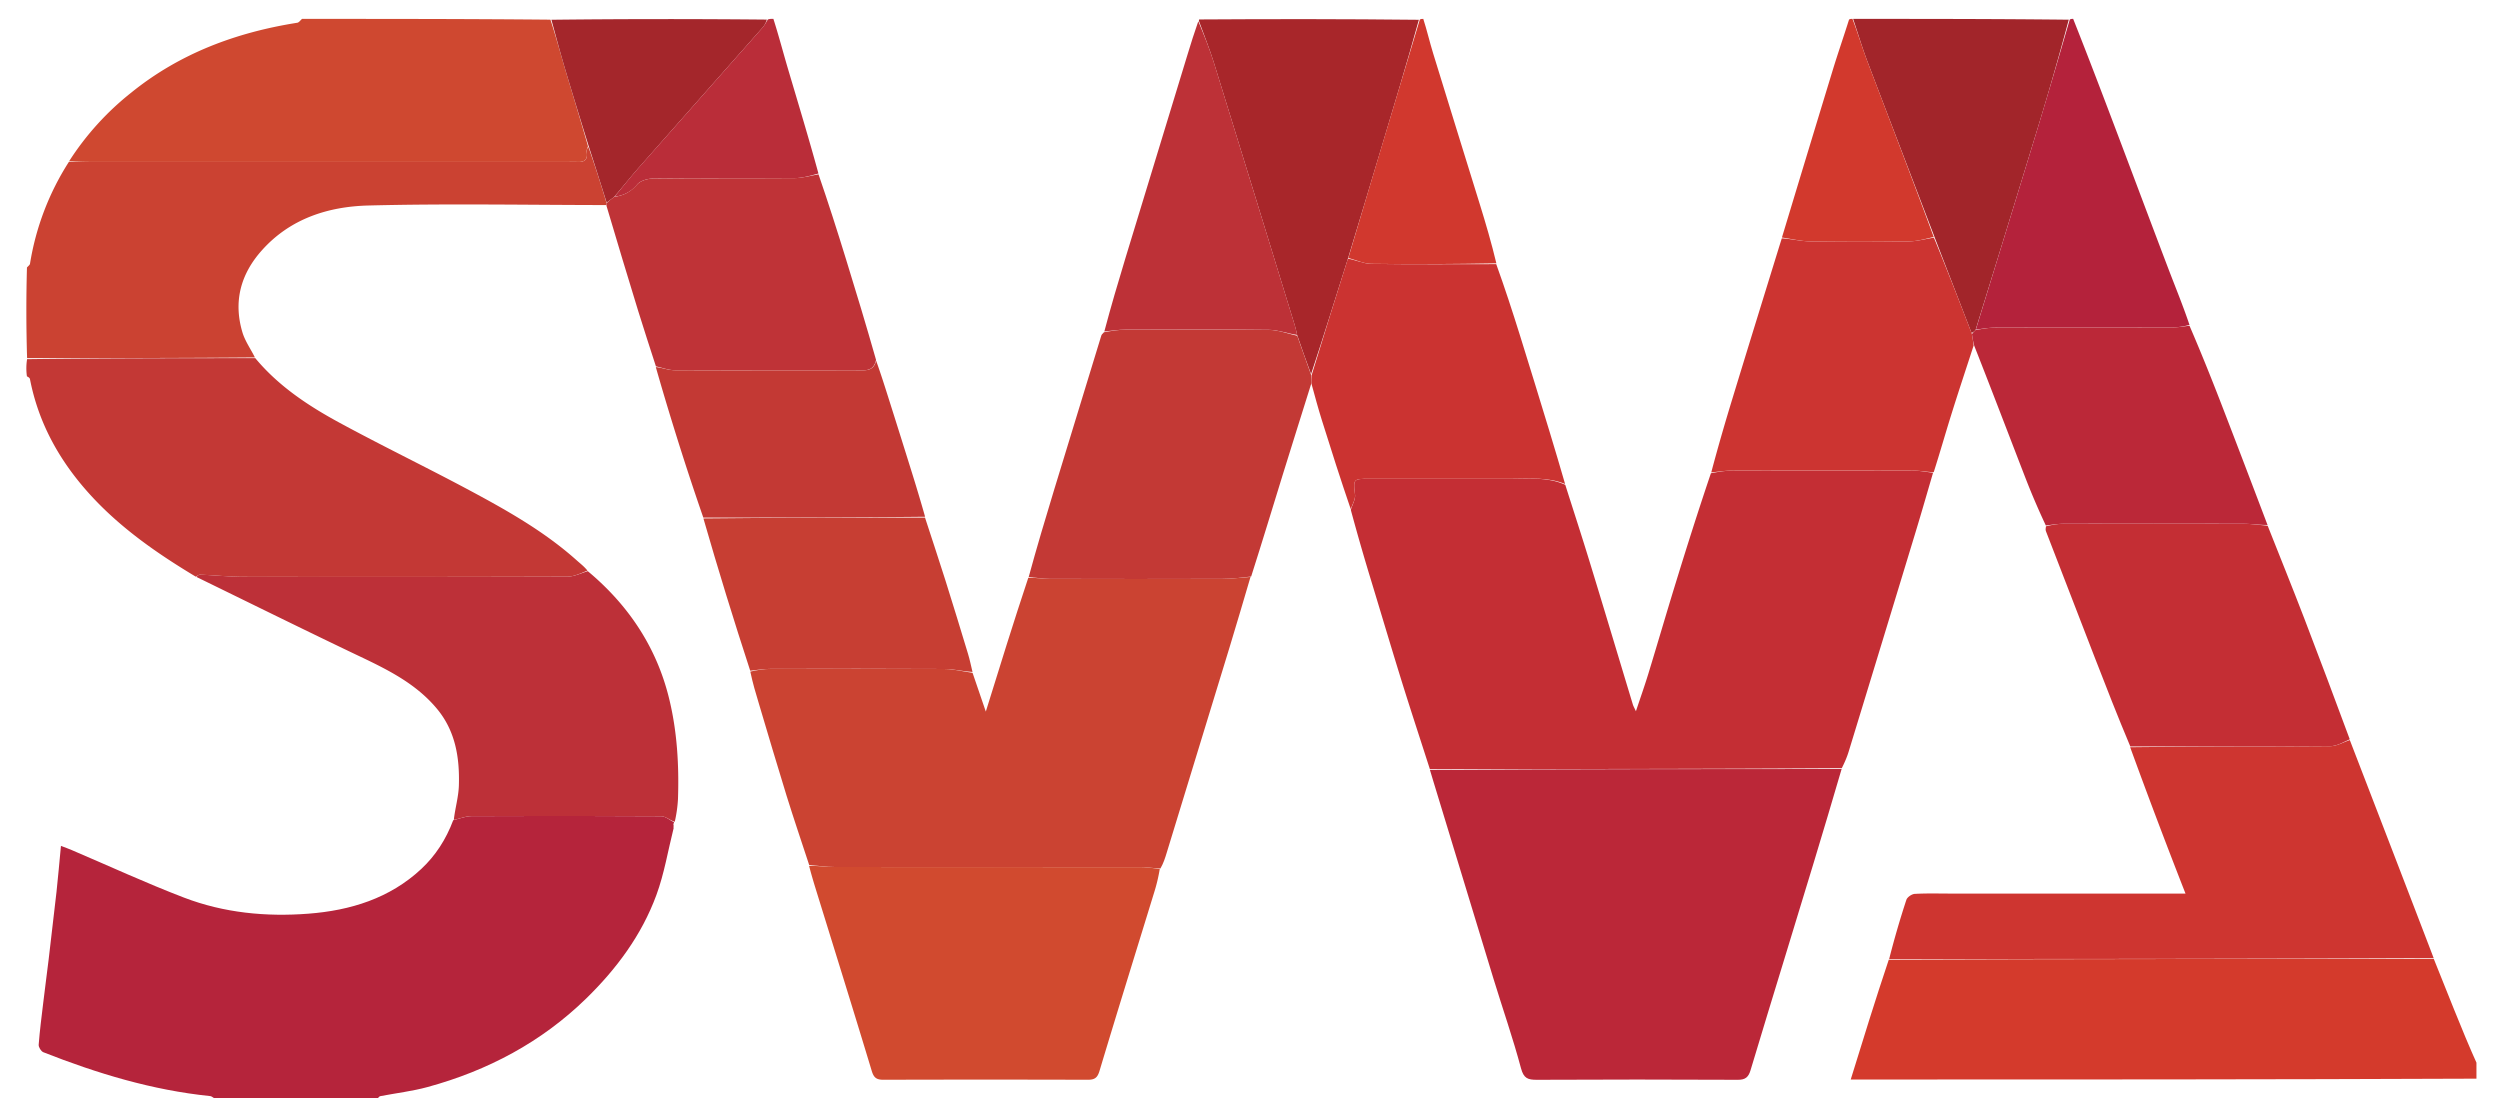 <svg xmlns="http://www.w3.org/2000/svg" width="74" height="33" fill="none"><g clip-path="url(#a)"><path fill="#B5243B" d="M6.428 32.56c-.089-.04-.146-.11-.209-.116-1.713-.175-3.342-.67-4.936-1.298-.067-.027-.144-.15-.138-.222.032-.416.085-.83.135-1.244.05-.424.108-.848.159-1.272q.121-1.005.234-2.013c.048-.435.084-.871.131-1.357.13.05.226.084.319.124 1.107.472 2.2.977 3.323 1.407 1.181.453 2.431.573 3.684.476 1.24-.095 2.407-.452 3.342-1.326q.623-.583.943-1.44c.208-.052.373-.12.54-.121q2.809-.014 5.617.003c.127 0 .254.116.381.179 0 0-.005.028-.02.048-.007.055 0 .09.006.127-.166.66-.276 1.342-.51 1.978-.435 1.185-1.181 2.188-2.079 3.064-1.324 1.291-2.915 2.134-4.693 2.619-.457.125-.933.18-1.4.27-.034.007-.062.043-.085.09-1.568.024-3.142.024-4.744.024"/><path fill="#C33835" d="M5.796 17.07c-1.136-.682-2.22-1.434-3.119-2.418-.898-.983-1.534-2.108-1.79-3.43-.006-.033-.043-.06-.09-.082a1.7 1.7 0 0 1 .005-.509c2.27-.028 4.512-.029 6.754-.03.684.824 1.561 1.405 2.485 1.907 1.239.673 2.51 1.288 3.753 1.95 1.154.616 2.298 1.252 3.281 2.132.104.093.215.177.314.299-.205.084-.403.18-.601.18q-4.786.014-9.573.005c-.43-.001-.86-.046-1.29-.064-.043-.002-.086.038-.129.06"/><path fill="#D43A2C" d="M72.04 28.383q.299.747.599 1.495c.227.562.457 1.123.705 1.669.02.107.02.231.02.381-6.184.026-12.368.026-18.583.026.37-1.196.729-2.362 1.127-3.548 5.403-.021 10.767-.022 16.132-.023"/><path fill="#CF4830" d="M8.94.559c2.44 0 4.882 0 7.353.023.163.499.29.975.43 1.448.226.761.46 1.52.682 2.298-.021.068-.048.12-.04.165.043.235-.068.312-.284.3-.1-.005-.201 0-.302 0H2.759c-.24 0-.479-.005-.71-.026a8.3 8.3 0 0 1 1.833-2.023C5.32 1.58 6.988.96 8.797.674 8.85.667 8.892.6 8.94.56"/><path fill="#CB4232" d="M2.042 4.787q.358.006.717.007h14.02c.101 0 .202-.005.303 0 .215.012.327-.065.284-.3-.008-.045.019-.097.05-.146.195.549.368 1.099.54 1.667l-.005.055c-2.349-.002-4.698-.047-7.045.013-1.187.03-2.313.386-3.152 1.324-.629.701-.851 1.514-.579 2.427.076.256.239.486.371.746-2.232.02-4.474.02-6.744.021a46 46 0 0 1-.004-2.684c.046-.049.085-.077.09-.11a7.9 7.9 0 0 1 1.154-3.02"/><path fill="#A8262A" d="m35.487.617.007-.041c2.16-.014 4.319-.014 6.504.01-.358 1.296-.743 2.568-1.126 3.841-.322 1.07-.642 2.141-.974 3.23-.366 1.157-.72 2.295-1.09 3.416-.145-.389-.278-.762-.413-1.158-.024-.11-.043-.2-.07-.286-.796-2.59-1.59-5.18-2.392-7.767-.13-.42-.296-.83-.446-1.245"/><path fill="#A2252A" d="M54.853.559c2.118 0 4.236 0 6.382.024a93 93 0 0 1-.926 3.231 1480 1480 0 0 1-1.833 5.955c-.044.045-.078.074-.12.083-.367-.955-.73-1.888-1.096-2.843-.663-1.737-1.325-3.452-1.977-5.17-.16-.421-.288-.853-.43-1.28"/><path fill="#B4223B" d="M58.485 9.754c.609-1.98 1.22-3.959 1.824-5.94.325-1.067.636-2.138.955-3.231.028-.024.055-.024.102-.024.463 1.166.906 2.333 1.347 3.5.488 1.29.97 2.58 1.46 3.868.212.556.439 1.106.636 1.69a2 2 0 0 1-.502.074c-1.741.003-3.482 0-5.223.005-.2 0-.4.037-.599.058"/><path fill="#A4262B" d="M17.957 5.998c-.173-.55-.346-1.1-.53-1.668-.242-.778-.477-1.537-.703-2.298-.14-.472-.267-.949-.402-1.447C18.44.56 20.557.56 22.698.58a.6.6 0 0 1-.13.242q-1.824 2.062-3.647 4.126c-.25.284-.487.582-.745.884z"/><path fill="#D1382E" d="m39.91 7.636.961-3.212c.383-1.273.768-2.546 1.155-3.842.03-.023.056-.023.103-.023.11.341.189.687.293 1.024.456 1.489.921 2.974 1.38 4.462.178.574.347 1.15.49 1.749-1.253.023-2.476.033-3.699.015-.229-.003-.456-.113-.684-.173"/><path fill="#D2392D" d="M54.833.559c.163.427.29.859.45 1.28.652 1.718 1.314 3.433 1.955 5.175-.263.063-.507.13-.752.133a102 102 0 0 1-2.884 0c-.286-.005-.571-.075-.857-.116q.751-2.485 1.508-4.968c.15-.49.318-.972.478-1.481.028-.023.055-.023.102-.023"/><path fill="#BA2D39" d="M18.19 5.82c.243-.292.48-.59.73-.874Q20.744 2.882 22.568.82c.06-.067.102-.148.159-.242.051-.02.096-.02.165-.02.158.493.287.988.432 1.479.303 1.024.614 2.046.902 3.099-.246.067-.472.134-.699.136-1.398.01-2.796 0-4.195.013-.162.001-.375.063-.472.176a.97.97 0 0 1-.669.359"/><path fill="#C42E34" d="M46.332 14.35c.238.75.482 1.497.712 2.248.434 1.416.858 2.834 1.287 4.251.017.056.048.108.092.204.13-.39.256-.746.367-1.107.271-.888.531-1.78.804-2.668.333-1.084.675-2.165 1.049-3.27.225-.042.415-.075.605-.075q2.7-.007 5.403 0c.19 0 .379.04.568.06-.17.578-.335 1.156-.51 1.732q-.99 3.259-1.987 6.518c-.049.16-.114.315-.205.495-4.086.025-8.14.026-12.193.028-.277-.863-.56-1.723-.83-2.588-.301-.971-.591-1.947-.886-2.92a68 68 0 0 1-.624-2.165c.054-.175.14-.317.126-.448-.053-.462-.057-.472.416-.472q2.115-.002 4.232 0c.53 0 1.069-.054 1.574.178"/><path fill="#CB4332" d="m28.788 19.916.392 1.147c.418-1.348.82-2.646 1.258-3.962.236 0 .435.033.635.033q2.55.007 5.101 0c.28-.001.56-.036.841-.056-.202.681-.4 1.363-.608 2.043q-.936 3.067-1.876 6.132c-.046.15-.093.3-.183.455-.223-.011-.403-.04-.582-.04-3.021-.003-6.042 0-9.063-.005-.25 0-.5-.037-.751-.058-.223-.682-.455-1.361-.668-2.047-.28-.903-.546-1.81-.817-2.717-.094-.31-.187-.622-.258-.962.212-.047.401-.078.591-.079 1.72-.003 3.44-.007 5.16.003.276.002.552.074.828.113"/><path fill="#BB2738" d="M42.326 22.79c4.05-.025 8.104-.027 12.186-.028-.538 1.845-1.104 3.69-1.668 5.535q-.519 1.69-1.029 3.385c-.06.198-.15.282-.375.28q-2.976-.015-5.952 0c-.263 0-.386-.041-.466-.34-.238-.89-.543-1.763-.813-2.645q-.89-2.911-1.774-5.824c-.035-.113-.07-.226-.109-.363"/><path fill="#CE3530" d="M72.037 28.36c-5.362.024-10.726.026-16.118.027.149-.586.319-1.173.51-1.753.027-.08.16-.17.247-.175.362-.02.725-.009 1.088-.009h6.927a190 190 0 0 1-1.638-4.332c1.996-.023 3.96-.018 5.925-.031.193-.002.385-.118.577-.18.826 2.143 1.653 4.287 2.482 6.453"/><path fill="#BD3038" d="M5.815 17.078c.024-.03.067-.07.11-.069.43.019.86.063 1.29.064q4.787.01 9.573-.004c.198 0 .396-.096.61-.163 1.198 1 2.03 2.24 2.404 3.756.242.98.3 1.987.266 2.996a4 4 0 0 1-.095.667c-.147-.046-.273-.162-.4-.163q-2.81-.015-5.618-.003c-.166 0-.332.07-.522.11.037-.339.14-.68.15-1.023.024-.818-.1-1.607-.65-2.267-.7-.84-1.673-1.255-2.624-1.712-1.496-.717-2.984-1.452-4.494-2.189"/><path fill="#D14A2F" d="M23.95 25.63c.252-.004.503.033.753.033 3.02.004 6.042.002 9.063.005.18 0 .359.029.563.053a5 5 0 0 1-.164.69c-.541 1.763-1.09 3.524-1.62 5.29-.062.206-.147.261-.349.26q-3.021-.009-6.044 0c-.2 0-.286-.053-.348-.26-.55-1.821-1.118-3.638-1.68-5.457-.06-.196-.118-.394-.175-.615"/><path fill="#C33935" d="M37.034 17.066c-.3.032-.58.068-.86.068q-2.55.008-5.1 0c-.2 0-.4-.033-.625-.054.235-.863.492-1.723.753-2.581q.697-2.283 1.396-4.563c.008-.028.029-.052.079-.101.234-.042.434-.075.634-.076 1.417-.004 2.835-.012 4.252.006.28.004.557.113.835.174l.411 1.16c.013.106.012.172.01.237-.28.898-.565 1.795-.843 2.694-.311 1.007-.616 2.015-.942 3.036"/><path fill="#C42E34" d="M69.553 21.883c-.19.085-.382.202-.574.203-1.965.014-3.93.009-5.922.009-.375-.891-.723-1.781-1.068-2.673q-.716-1.847-1.428-3.695c-.014-.036-.015-.077-.001-.148.19-.047.36-.076.53-.076q2.656-.007 5.313 0c.24.001.48.038.72.059.363.917.733 1.832 1.087 2.752.454 1.18.895 2.364 1.343 3.569"/><path fill="#CC3431" d="M57.238 13.977c-.208-.007-.398-.046-.587-.046a1145 1145 0 0 0-5.404 0c-.19 0-.38.032-.594.053.194-.733.408-1.471.633-2.206.458-1.502.923-3.002 1.386-4.503l.069-.22c.29.017.575.088.86.092q1.443.021 2.885 0c.245-.003.49-.07.757-.112.384.93.746 1.863 1.121 2.838.028.146.042.25.056.354-.22.68-.447 1.357-.66 2.04-.176.563-.337 1.13-.522 1.71"/><path fill="#CB3331" d="m38.82 11.359.002-.246c.355-1.162.71-2.3 1.076-3.457.24.042.466.152.695.155 1.223.018 2.446.008 3.696.008.253.703.482 1.404.702 2.109q.443 1.423.876 2.848c.155.508.305 1.018.46 1.55-.501-.208-1.039-.154-1.57-.154q-2.115-.002-4.232 0c-.473 0-.468.01-.416.472.015.13-.072.273-.128.424-.297-.868-.579-1.75-.855-2.634-.109-.348-.203-.7-.306-1.075"/><path fill="#BB2838" d="M58.439 10.238c-.033-.115-.048-.219-.069-.344.028-.05.063-.08.107-.125.208-.035.407-.073.607-.073 1.74-.005 3.482-.002 5.223-.005.16 0 .32-.027.502-.05.325.753.631 1.514.927 2.278.463 1.198.92 2.4 1.383 3.62-.236.002-.476-.035-.716-.036q-2.657-.007-5.314 0c-.17 0-.339.028-.532.052a22 22 0 0 1-.604-1.408c-.502-1.297-.997-2.598-1.514-3.909"/><path fill="#BF3337" d="M18.175 5.83c.287-.04.497-.152.683-.369.098-.113.311-.175.473-.176 1.398-.013 2.797-.003 4.195-.013.227-.001.452-.069.702-.112.286.83.552 1.663.81 2.5.304.981.6 1.964.893 2.992-.064.306-.26.313-.473.313-1.83-.003-3.66.002-5.49-.007-.185-.001-.37-.075-.553-.115-.175-.545-.355-1.088-.523-1.634-.317-1.03-.627-2.062-.94-3.117-.001-.035 0-.048.003-.078.07-.07.137-.121.22-.183"/><path fill="#C73E33" d="M28.786 19.89c-.274-.015-.55-.087-.827-.088-1.72-.01-3.439-.007-5.159-.003-.19 0-.379.031-.594.054-.486-1.49-.948-2.987-1.385-4.507 2.204-.025 4.381-.025 6.559-.026.201.618.407 1.235.603 1.855q.341 1.087.67 2.178c.051.168.087.342.133.537"/><path fill="#C33934" d="M27.383 15.296c-2.181.024-4.359.024-6.565.025a83 83 0 0 1-.867-2.646 81 81 0 0 1-.539-1.809c.187.017.371.092.556.093 1.83.008 3.66.004 5.49.006.214 0 .41-.007.475-.29.136.38.264.782.39 1.183q.335 1.057.665 2.116c.135.432.265.865.395 1.322"/><path fill="#BD3038" d="M19.943 24.496a.2.2 0 0 1-.013-.094c.012.02.014.047.013.094"/><path fill="#BD3137" d="M38.396 9.913c-.276-.037-.553-.147-.832-.15-1.418-.018-2.835-.01-4.253-.006-.2 0-.4.034-.623.055.192-.725.407-1.455.628-2.182q.917-3.014 1.838-6.025c.098-.321.198-.642.316-.976.167.401.333.81.464 1.231.802 2.588 1.596 5.178 2.392 7.767.027.086.045.175.07.286"/></g><defs><clipPath id="a"><path fill="#fff" d="M.713.5h72.59v32H.713z"/></clipPath></defs></svg>